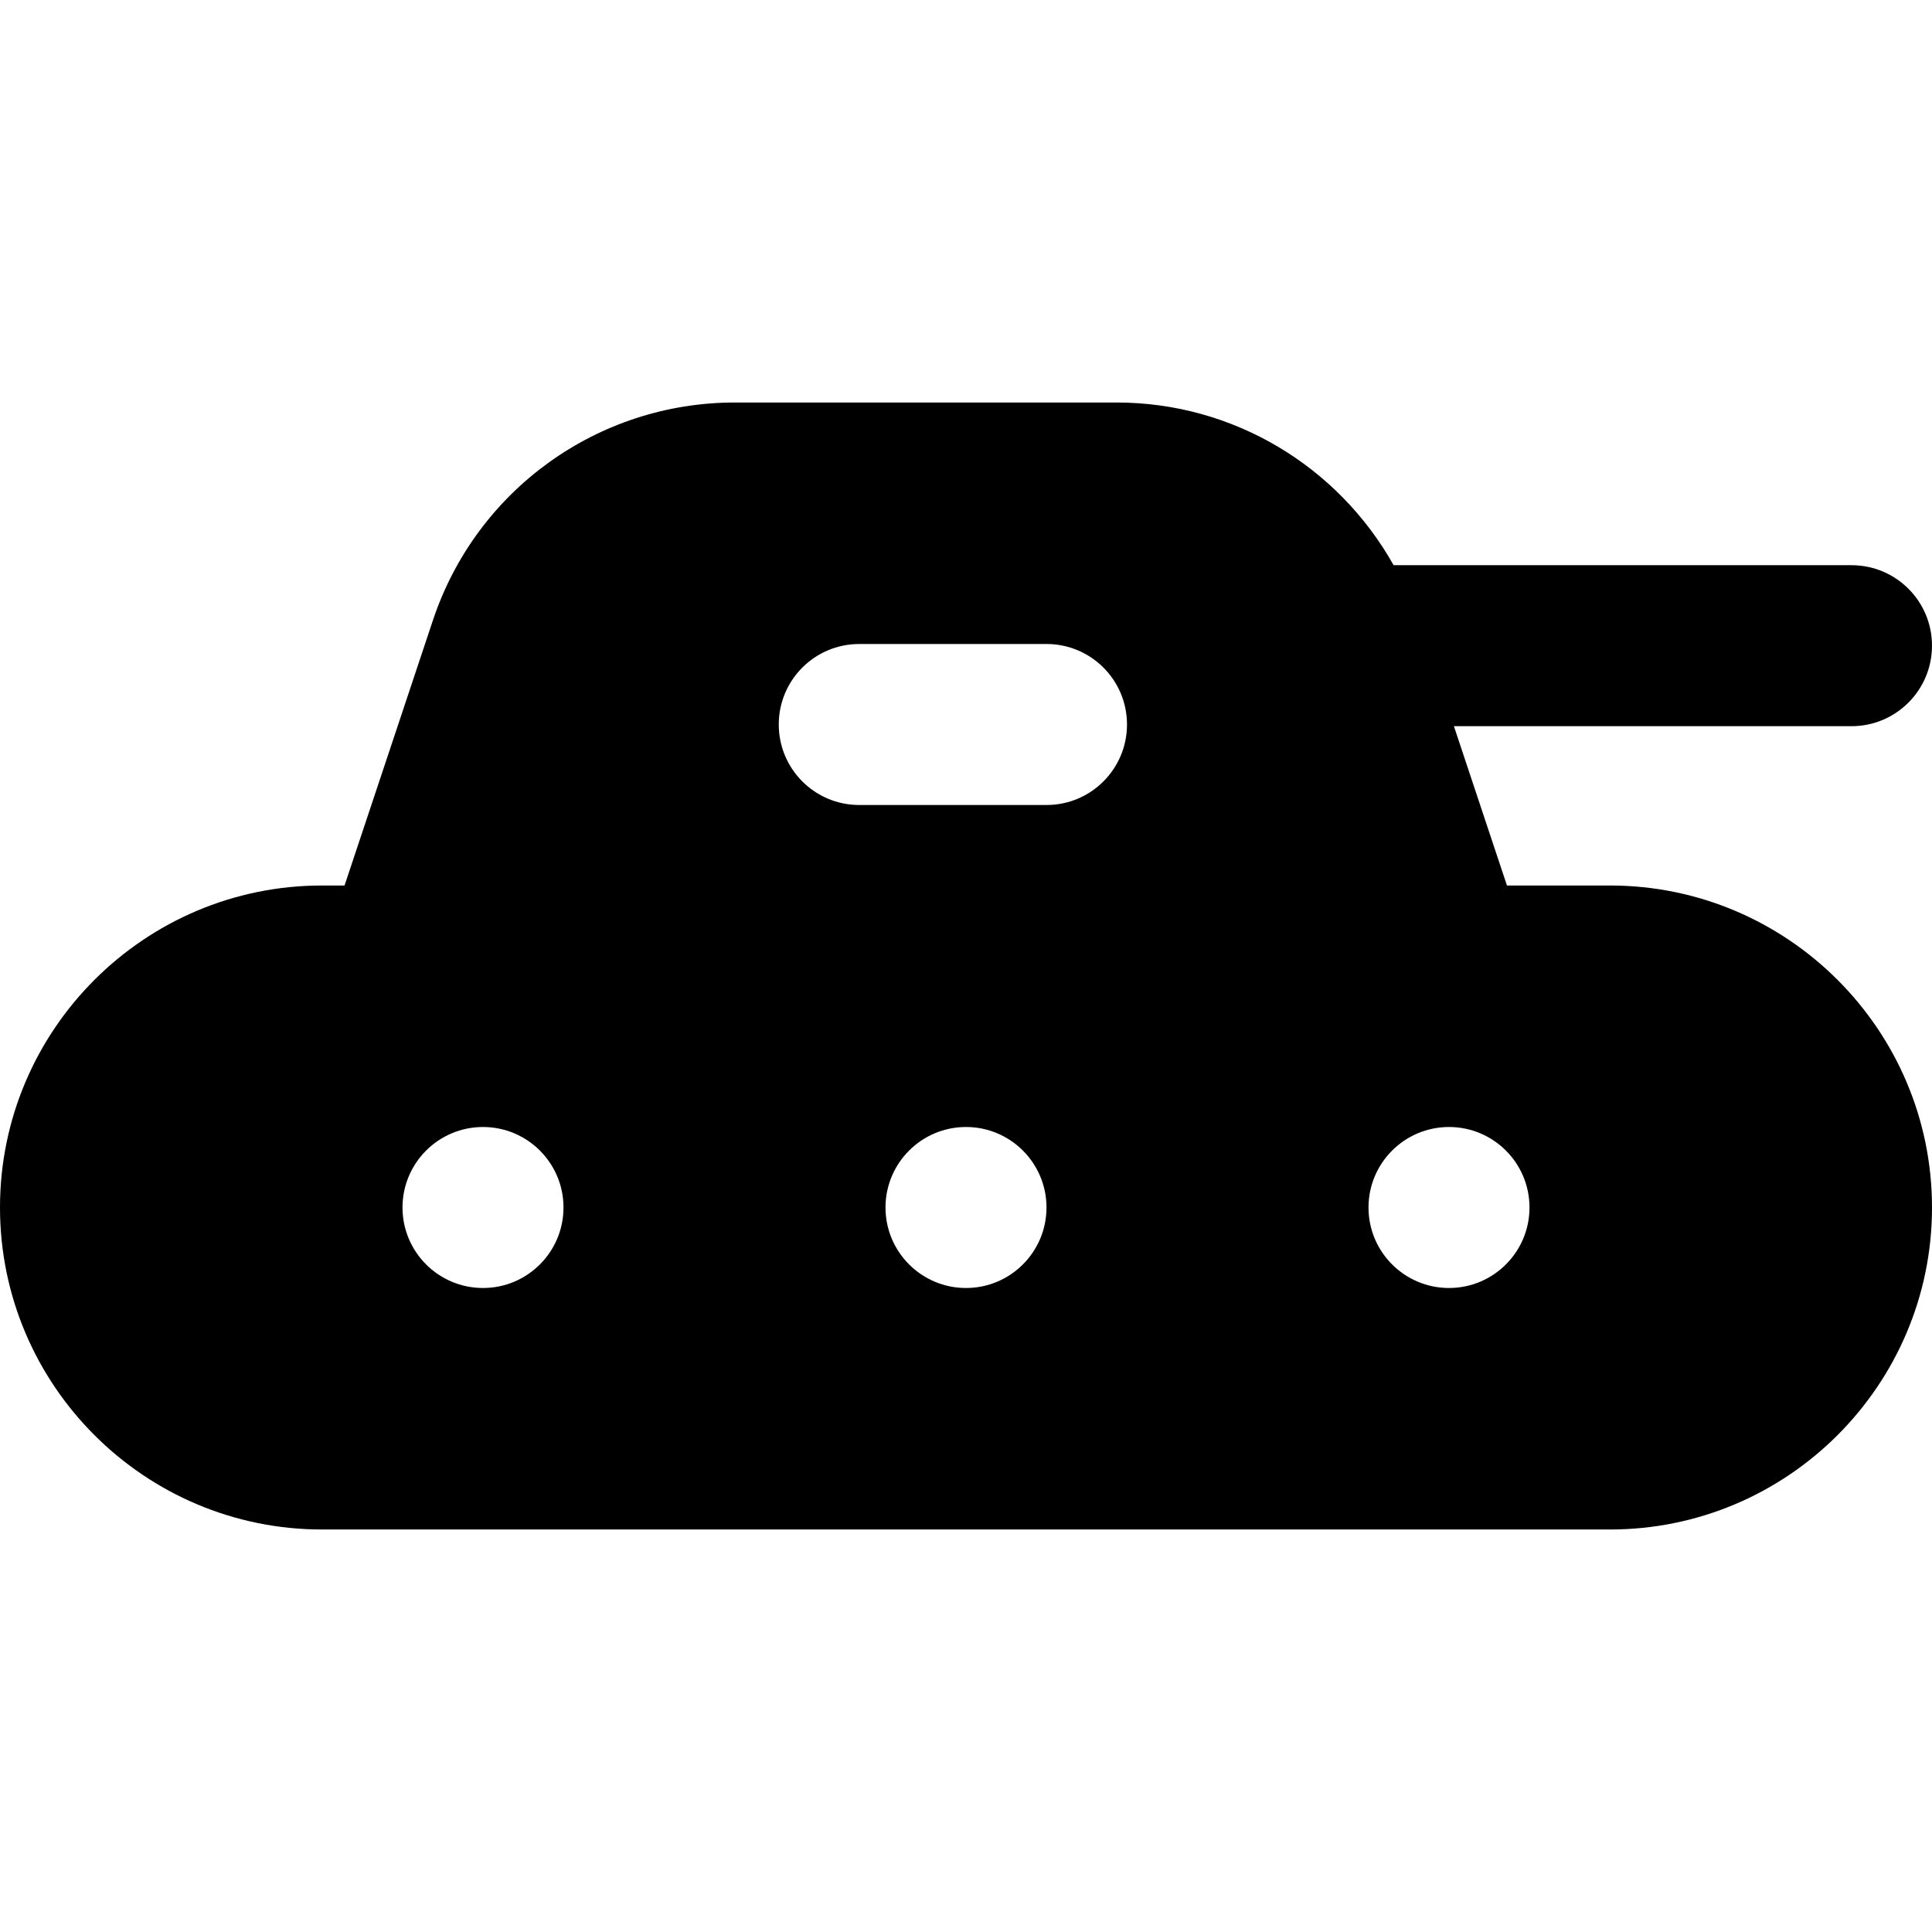 <?xml version="1.0" encoding="iso-8859-1"?>
<!-- Generator: Adobe Illustrator 19.0.0, SVG Export Plug-In . SVG Version: 6.00 Build 0)  -->
<svg version="1.1" id="Layer_1" xmlns="http://www.w3.org/2000/svg" xmlns:xlink="http://www.w3.org/1999/xlink" x="0px" y="0px"
	 viewBox="0 0 512 512" style="enable-background:new 0 0 512 512;" xml:space="preserve">
<g>
	<g>
		<path d="M426.667,234.667H399.36l-14.059-42.219h105.365c11.797,0,21.333-9.557,21.333-21.333
			c0-11.797-9.536-21.333-21.333-21.333H369.323c-14.741-26.24-42.496-43.115-73.429-43.115h-101.12
			c-36.373,0-68.544,23.189-80.043,57.707l-23.424,70.293h-5.973C38.272,234.667,0,272.939,0,320s38.272,85.333,85.333,85.333
			h341.333C473.728,405.333,512,367.061,512,320S473.728,234.667,426.667,234.667z M128,341.333
			c-11.776,0-21.333-9.557-21.333-21.333s9.557-21.333,21.333-21.333s21.333,9.557,21.333,21.333S139.776,341.333,128,341.333z
			 M256,341.333c-11.776,0-21.333-9.557-21.333-21.333s9.557-21.333,21.333-21.333s21.333,9.557,21.333,21.333
			S267.776,341.333,256,341.333z M277.333,213.333h-49.621c-11.797,0-21.333-9.557-21.333-21.333s9.536-21.333,21.333-21.333h49.621
			c11.797,0,21.333,9.557,21.333,21.333S289.131,213.333,277.333,213.333z M384,341.333c-11.776,0-21.333-9.557-21.333-21.333
			s9.557-21.333,21.333-21.333s21.333,9.557,21.333,21.333S395.776,341.333,384,341.333z"/>
	</g>
</g>
<g>
</g>
<g>
</g>
<g>
</g>
<g>
</g>
<g>
</g>
<g>
</g>
<g>
</g>
<g>
</g>
<g>
</g>
<g>
</g>
<g>
</g>
<g>
</g>
<g>
</g>
<g>
</g>
<g>
</g>
</svg>
